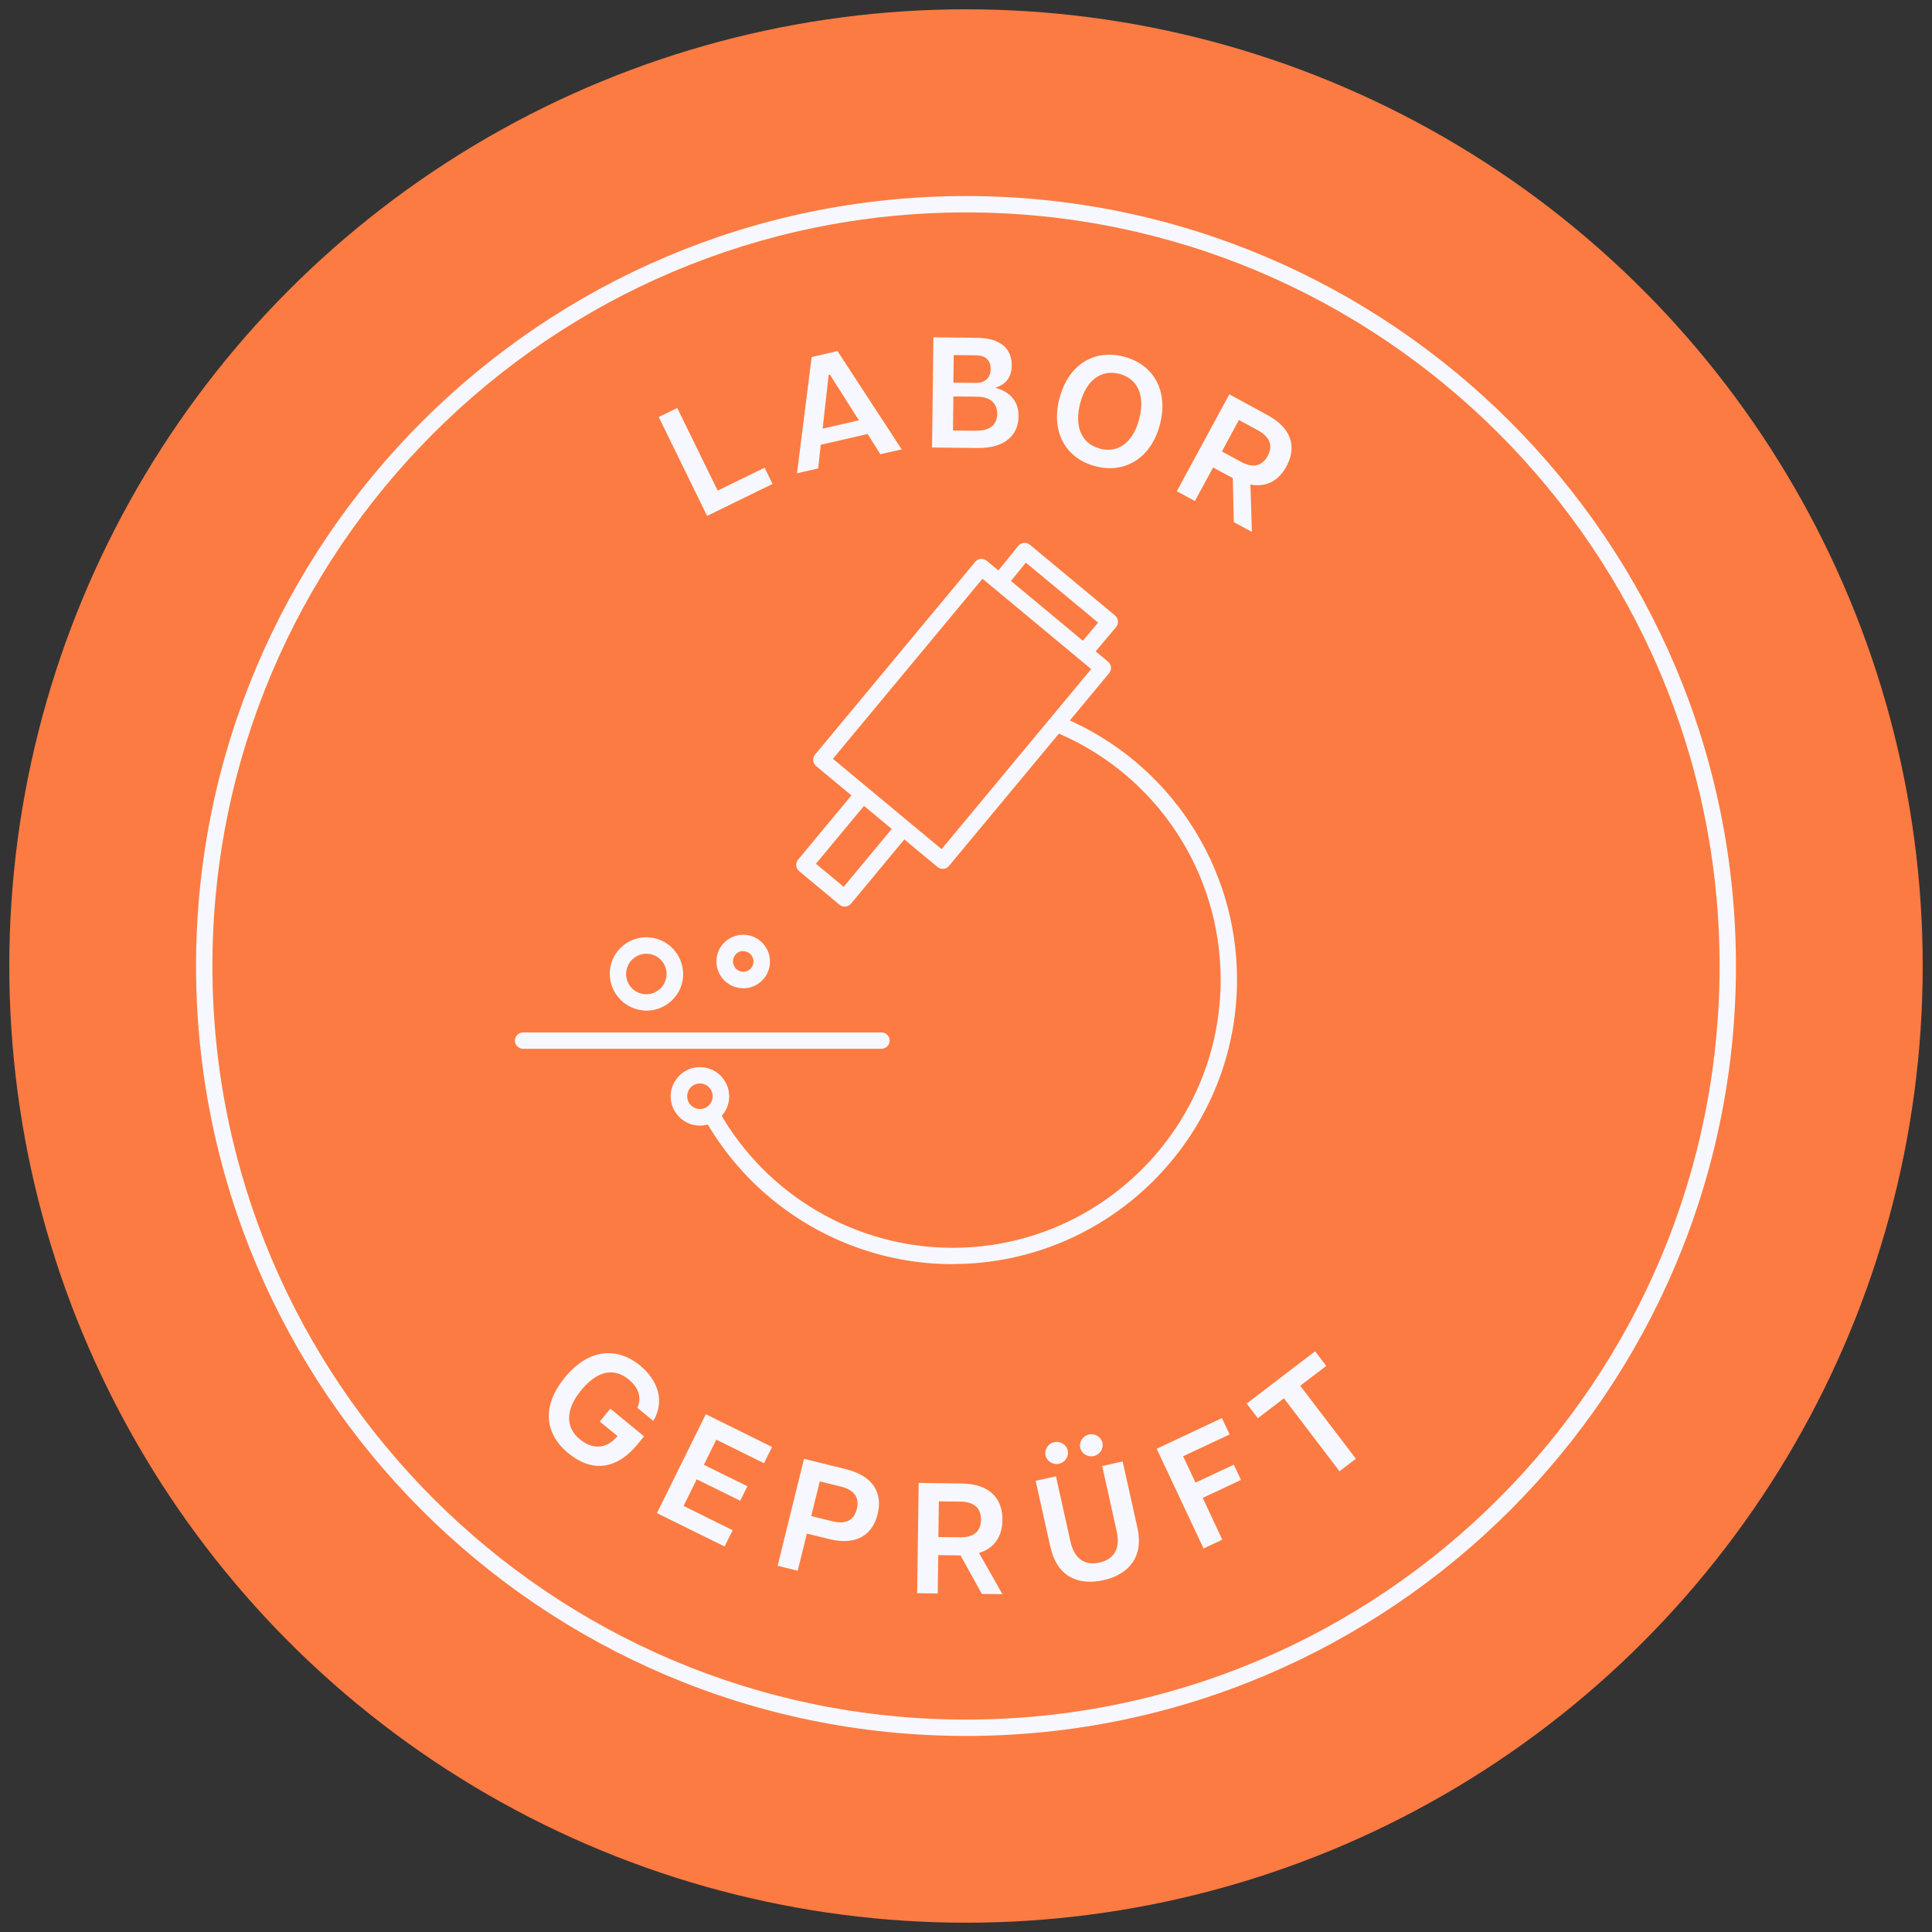 <svg viewBox="0 0 155.9 155.9" xmlns="http://www.w3.org/2000/svg" data-name="Ebene 1" id="Ebene_1">
  <rect x="0" y="0" width="155.9" height="155.9" fill="#333333" stroke="none"/>
  <defs>
    <style>
      .cls-1 {
        fill: #fc7b42;
      }

      .cls-2 {
        fill: #f7f8ff;
      }
    </style>
  </defs>
  <circle r="77.2" cy="77.95" cx="77.95" class="cls-1"></circle>
  <g>
    <path d="M76.88,102.01c-8.27,0-15.94-4.48-20.01-11.69-.18-.32-.07-.72.25-.9.32-.18.72-.07.9.25,3.83,6.8,11.06,11.02,18.85,11.02,11.92,0,21.63-9.7,21.63-21.63,0-8.65-5.14-16.46-13.09-19.88-.34-.14-.49-.53-.35-.87.14-.34.53-.49.87-.35,8.44,3.63,13.89,11.91,13.89,21.09,0,12.66-10.3,22.95-22.95,22.95Z" class="cls-2"></path>
    <path d="M68.17,73.16c-.15,0-.3-.05-.42-.15l-3.26-2.71c-.28-.23-.32-.65-.09-.93l4.6-5.54c.23-.28.65-.32.93-.09.28.23.32.65.09.93l-4.18,5.03,2.24,1.86,4.16-5.01c.23-.28.65-.32.93-.09.28.23.32.65.09.93l-4.58,5.52c-.11.14-.27.22-.45.24-.02,0-.04,0-.06,0Z" class="cls-2"></path>
    <path d="M87.49,53.27c-.15,0-.3-.05-.43-.16-.28-.24-.32-.65-.08-.93l1.63-1.94-5.83-4.84-1.6,1.97c-.23.28-.65.33-.93.1-.28-.23-.33-.65-.1-.93l2.02-2.49c.11-.14.27-.22.45-.24.18-.02.35.04.49.15l6.86,5.7c.14.11.22.28.24.45.02.18-.04.35-.15.49l-2.06,2.45c-.13.16-.32.24-.51.24Z" class="cls-2"></path>
    <path d="M71.13,84.63h-28.92c-.37,0-.66-.3-.66-.66s.3-.66.66-.66h28.92c.37,0,.66.3.66.66s-.3.66-.66.66Z" class="cls-2"></path>
    <path d="M56.48,90.83c-1.3,0-2.36-1.06-2.36-2.36s1.06-2.36,2.36-2.36,2.36,1.06,2.36,2.36-1.06,2.36-2.36,2.36ZM56.48,87.43c-.57,0-1.03.46-1.03,1.03s.46,1.03,1.03,1.03,1.03-.46,1.03-1.03-.46-1.03-1.03-1.03Z" class="cls-2"></path>
    <path d="M76.07,70.11c-.15,0-.3-.05-.42-.15l-9.79-8.14c-.28-.23-.32-.65-.09-.93l12.92-15.55c.11-.14.27-.22.45-.24.17-.01.35.04.48.15l9.79,8.14c.28.23.32.65.09.93l-12.92,15.55c-.11.14-.27.22-.45.24-.02,0-.04,0-.06,0ZM67.21,61.23l8.77,7.29,12.07-14.53-8.77-7.29-12.07,14.53Z" class="cls-2"></path>
    <path d="M77.95,140.08c-34.26,0-62.13-27.87-62.13-62.13S43.69,15.82,77.95,15.82s62.13,27.87,62.13,62.13-27.87,62.13-62.13,62.13ZM77.95,17.14c-33.53,0-60.81,27.28-60.81,60.81s27.28,60.81,60.81,60.81,60.81-27.28,60.81-60.81-27.28-60.81-60.81-60.81Z" class="cls-2"></path>
    <g>
      <path d="M45.58,111.15c1.88-2.29,4.17-2.52,6.07-.96,1.4,1.15,2.04,2.82,1.07,4.47l-1.29-1.06c.43-.96-.04-1.75-.7-2.29-1.3-1.06-2.66-.56-3.83.87-1.17,1.42-1.4,2.91-.1,3.97.86.71,2.04.93,3.03-.27l-1.43-1.17.85-1.04,2.72,2.23-.53.65c-1.71,2.08-3.7,2.25-5.56.73-2.02-1.66-2.12-3.9-.31-6.11Z" class="cls-2"></path>
      <path d="M56.96,114.12l5.34,2.64-.65,1.31-3.85-1.9-1,2.03,3.51,1.73-.58,1.17-3.51-1.73-1.06,2.15,3.96,1.96-.65,1.31-5.46-2.69,3.94-7.97Z" class="cls-2"></path>
      <path d="M64.89,117.72l3.39.84c2.22.55,2.95,1.95,2.54,3.62-.41,1.67-1.71,2.56-3.93,2.01l-1.78-.44-.74,3-1.62-.4,2.13-8.64ZM67.18,122.76c1.11.28,1.75-.13,1.96-.99.22-.88-.16-1.53-1.27-1.81l-1.72-.42-.69,2.8,1.72.42Z" class="cls-2"></path>
      <path d="M74.11,119.66l3.49.05c2.29.03,3.31,1.23,3.29,2.95-.02,1.28-.61,2.27-1.89,2.65l1.89,3.33-1.66-.02-1.72-3.11-1.8-.02-.04,3.09-1.66-.02.12-8.89ZM77.48,124.05c1.14.02,1.67-.52,1.68-1.41.01-.9-.5-1.45-1.64-1.47l-1.76-.02-.04,2.88,1.76.02Z" class="cls-2"></path>
      <path d="M84.77,124.88l-1.2-5.39,1.64-.36,1.17,5.27c.31,1.39,1.16,1.95,2.34,1.69,1.18-.26,1.7-1.13,1.39-2.52l-1.17-5.27,1.65-.37,1.2,5.39c.5,2.27-.67,3.73-2.75,4.19-2.11.47-3.76-.36-4.26-2.63ZM85.07,116.37c.47-.1.98.19,1.09.68.11.48-.23.96-.7,1.07-.47.1-.98-.19-1.09-.67-.11-.5.23-.98.7-1.08ZM87.87,115.75c.47-.1.98.19,1.09.68.11.48-.23.96-.7,1.07-.47.1-.98-.19-1.09-.67-.11-.5.23-.97.7-1.08Z" class="cls-2"></path>
      <path d="M93.35,116.9l5.25-2.47.62,1.32-3.75,1.76,1,2.13,3.09-1.45.58,1.23-3.09,1.45,1.58,3.37-1.51.71-3.78-8.04Z" class="cls-2"></path>
      <path d="M103.6,112.84l-2.1,1.6-.9-1.18,5.52-4.22.9,1.18-2.1,1.6,4.49,5.89-1.32,1.01-4.49-5.89Z" class="cls-2"></path>
    </g>
    <path d="M52.17,81.55c-.1,0-.21,0-.31-.02-1.62-.17-2.8-1.63-2.64-3.25.08-.79.46-1.49,1.08-1.99s1.38-.73,2.17-.64c1.62.17,2.8,1.63,2.64,3.25h0c-.08.79-.46,1.49-1.08,1.99-.53.43-1.18.66-1.86.66ZM52.16,76.96c-.37,0-.73.13-1.03.37-.34.27-.55.66-.6,1.1-.09.9.56,1.7,1.45,1.79.43.05.86-.08,1.2-.36.34-.27.55-.66.6-1.1.09-.9-.56-1.7-1.45-1.79-.06,0-.12,0-.17,0Z" class="cls-2"></path>
    <path d="M59.98,79.74c-.08,0-.15,0-.23-.01-1.19-.12-2.05-1.19-1.93-2.37.06-.57.34-1.09.79-1.45s1.01-.53,1.59-.47c.57.06,1.09.34,1.45.79.36.45.53,1.01.47,1.59-.06.57-.34,1.09-.79,1.45-.39.32-.86.48-1.36.48ZM59.97,76.74c-.19,0-.37.06-.52.19-.17.14-.28.34-.3.56-.05.46.29.87.74.92.22.02.44-.04.61-.18.17-.14.28-.34.3-.56.02-.22-.04-.44-.18-.61-.14-.17-.34-.28-.56-.3-.03,0-.06,0-.09,0Z" class="cls-2"></path>
    <g>
      <path d="M53.16,33.65l1.49-.73,3.26,6.67,3.79-1.85.64,1.31-5.28,2.58-3.91-7.99Z" class="cls-2"></path>
      <path d="M65.5,28.81l2.08-.48,5.18,7.93-1.72.39-1.03-1.63-3.78.87-.21,1.91-1.71.39,1.19-9.4ZM69.31,33.92l-2.34-3.69-.1.02-.49,4.34,2.92-.67Z" class="cls-2"></path>
      <path d="M75.31,27.22l3.53.04c1.95.02,2.81.92,2.8,2.23-.01.97-.48,1.53-1.33,1.8,1.29.35,1.89,1.17,1.88,2.31-.02,1.45-1.02,2.58-3.32,2.55l-3.66-.04.11-8.9ZM78.81,34.75c1.18.01,1.65-.58,1.66-1.34,0-.77-.44-1.39-1.62-1.4l-1.92-.02-.03,2.75,1.92.02ZM78.72,30.9c.72,0,1.21-.34,1.22-1.13,0-.76-.47-1.09-1.19-1.1l-1.79-.02-.03,2.23,1.79.02Z" class="cls-2"></path>
      <path d="M85.5,32.14c.7-2.71,2.78-3.99,5.19-3.36,2.41.63,3.61,2.76,2.91,5.47-.7,2.69-2.8,4-5.21,3.37-2.41-.63-3.6-2.78-2.9-5.48ZM88.76,36.21c1.48.38,2.68-.52,3.17-2.41.49-1.89-.13-3.25-1.6-3.63-1.48-.38-2.68.5-3.17,2.39-.49,1.88.13,3.26,1.6,3.64Z" class="cls-2"></path>
      <path d="M99.2,31.82l3.07,1.67c2.01,1.09,2.36,2.62,1.54,4.14-.61,1.13-1.6,1.72-2.91,1.47l.12,3.82-1.46-.79-.08-3.55-1.59-.86-1.47,2.71-1.46-.79,4.24-7.82ZM100.14,37.27c1.01.54,1.72.31,2.15-.47.43-.79.23-1.52-.77-2.07l-1.55-.84-1.37,2.54,1.55.84Z" class="cls-2"></path>
    </g>
  </g>
</svg>